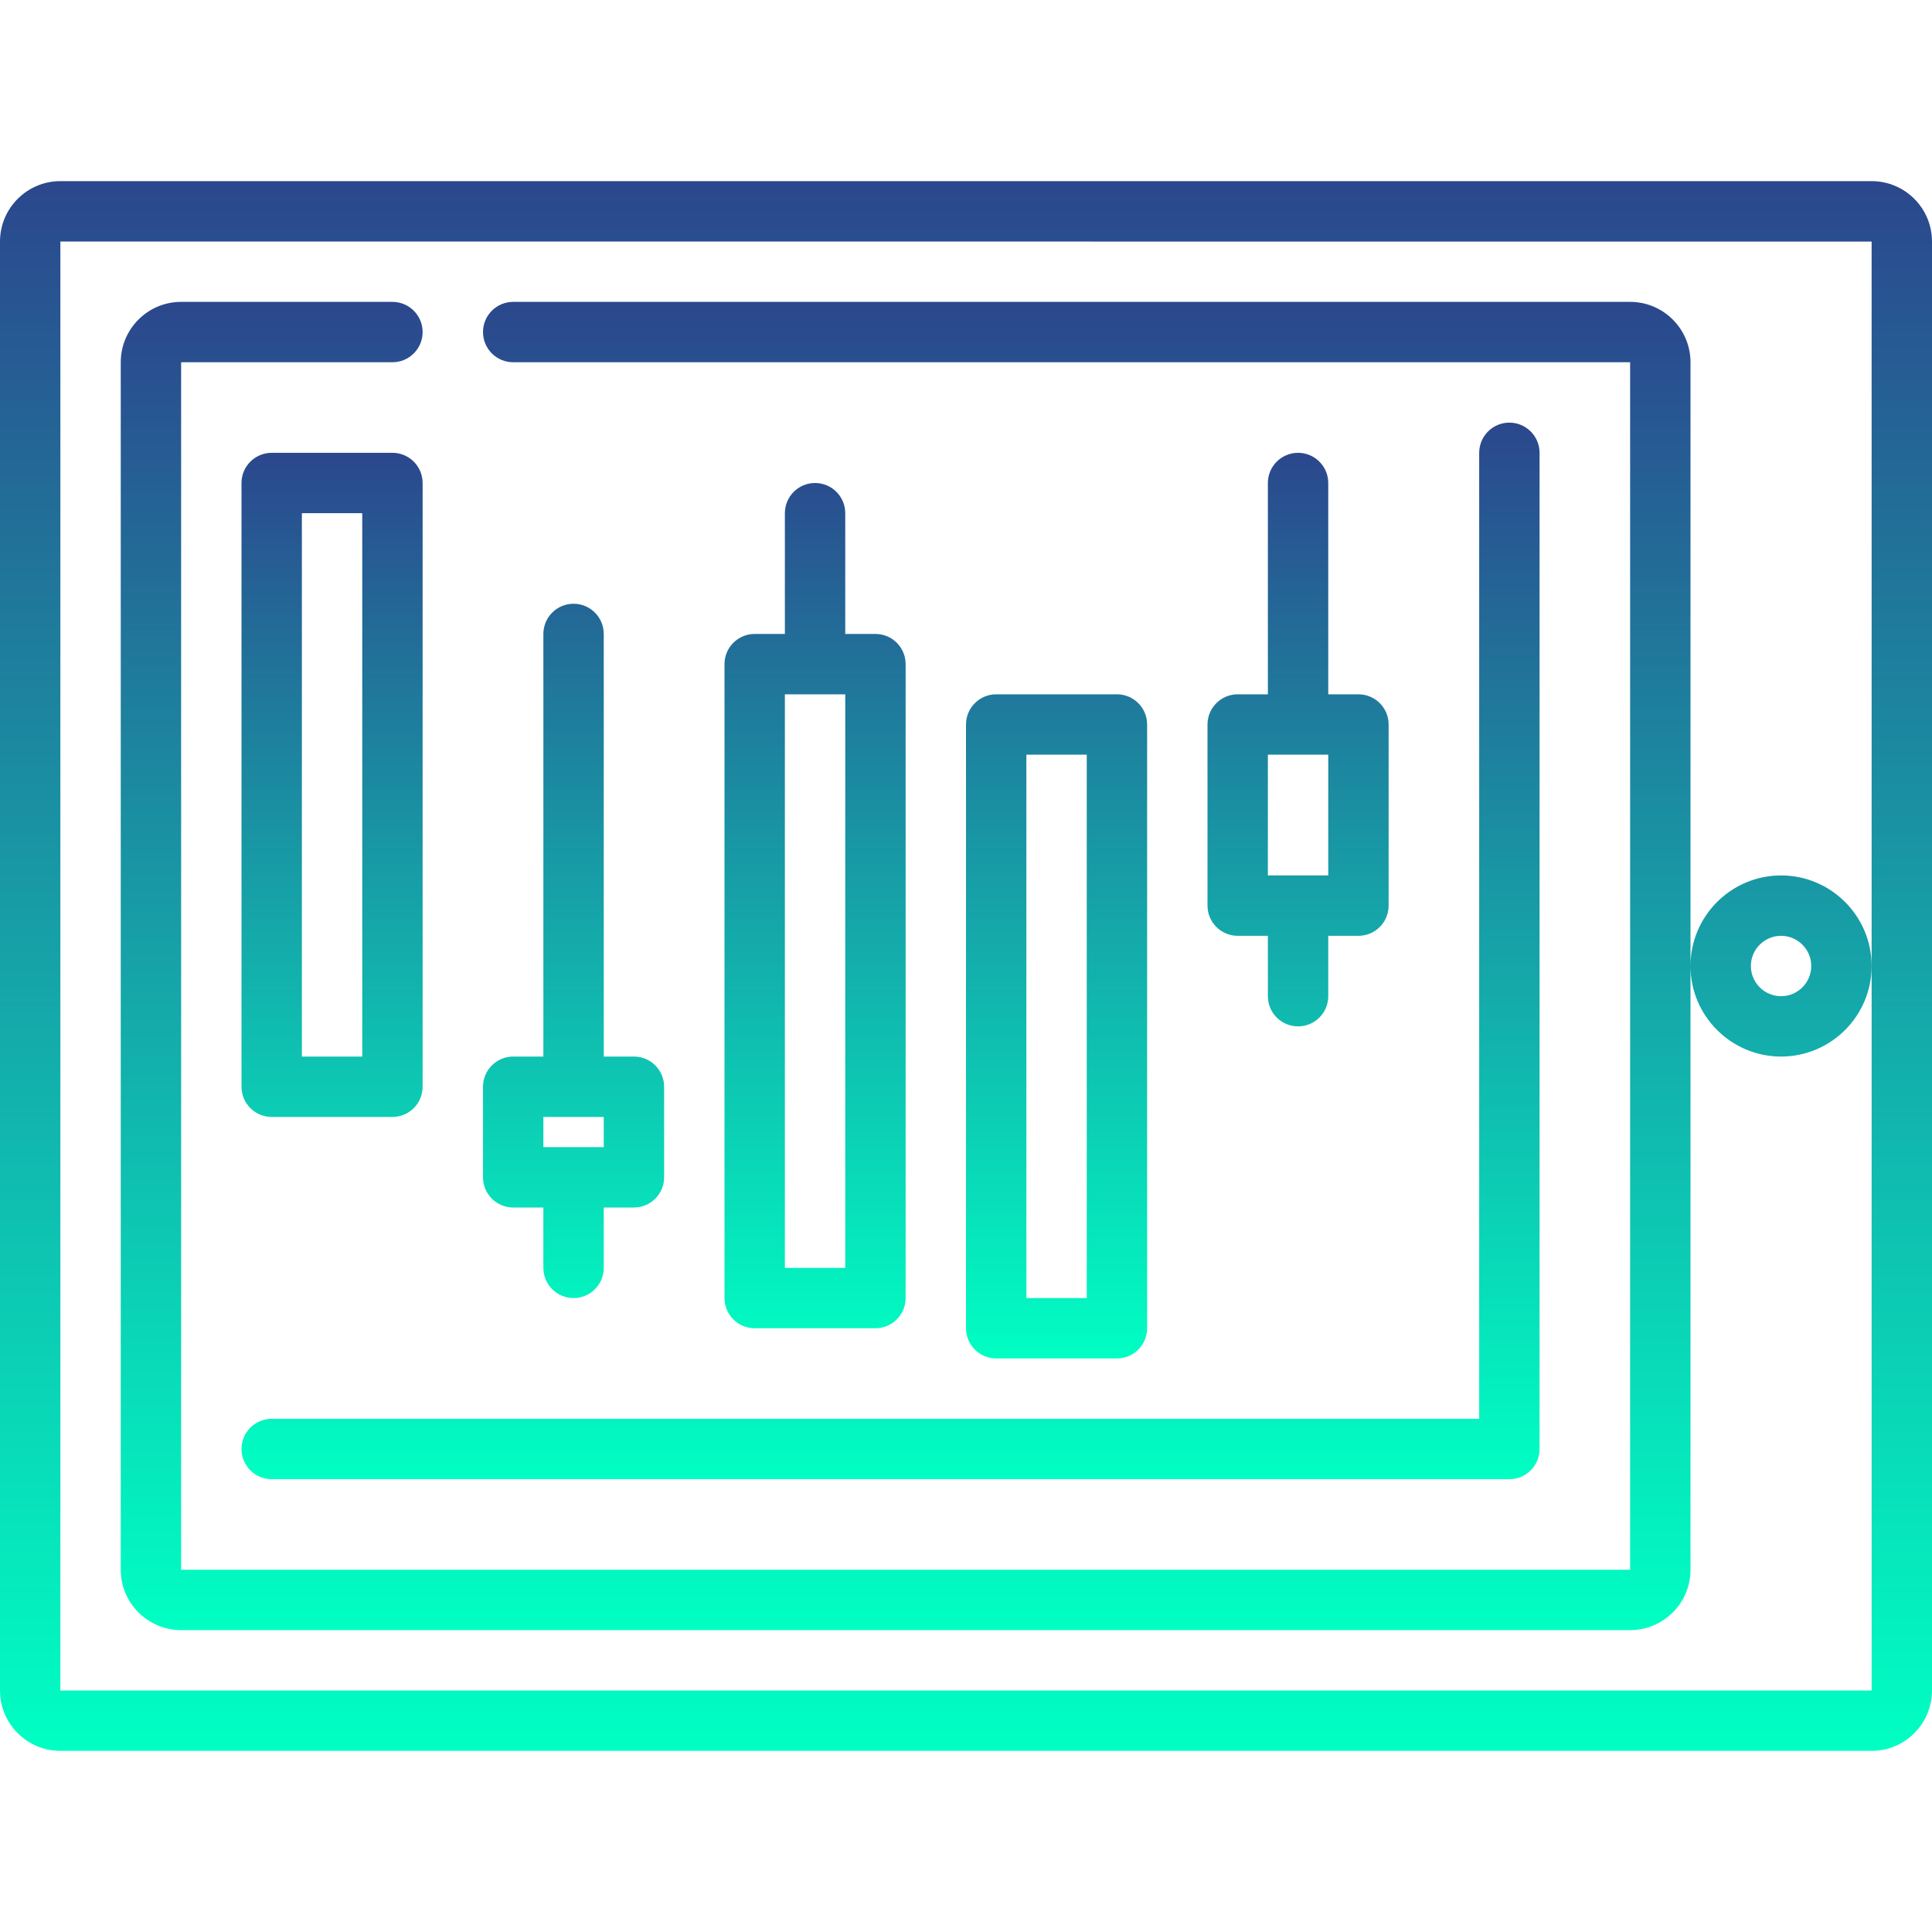 <svg width="64" height="64" viewBox="0 0 64 64" fill="none" xmlns="http://www.w3.org/2000/svg">
<path d="M62 6H2C0.897 6 0 6.897 0 8V56C0 57.103 0.897 58 2 58H62C63.103 58 64 57.103 64 56V8C64 6.897 63.103 6 62 6ZM62 32V56H2V8L62 8.003V32Z" fill="url(#paint0_linear_283_9)"/>
<path d="M54 10H17C16.448 10 16 10.448 16 11C16 11.552 16.448 12 17 12H54V52H6V12H13C13.552 12 14 11.552 14 11C14 10.448 13.552 10 13 10H6C4.897 10 4 10.897 4 12V52C4 53.103 4.897 54 6 54H54C55.103 54 56 53.103 56 52V32V12C56 10.897 55.103 10 54 10ZM59 29C57.346 29 56 30.346 56 32C56 33.654 57.346 35 59 35C60.654 35 62 33.654 62 32C62 30.346 60.654 29 59 29ZM59 33C58.449 33 58 32.551 58 32C58 31.449 58.449 31 59 31C59.551 31 60 31.449 60 32C60 32.551 59.551 33 59 33Z" fill="url(#paint1_linear_283_9)"/>
<path d="M41 31H42V33C42 33.552 42.448 34 43 34C43.552 34 44 33.552 44 33V31H45C45.552 31 46 30.552 46 30V24C46 23.448 45.552 23 45 23H44V16C44 15.448 43.552 15 43 15C42.448 15 42 15.448 42 16V23H41C40.448 23 40 23.448 40 24V30C40 30.552 40.448 31 41 31ZM42 25H44V29H42V25ZM25 44H29C29.552 44 30 43.552 30 43V22C30 21.448 29.552 21 29 21H28V17C28 16.448 27.552 16 27 16C26.448 16 26 16.448 26 17V21H25C24.448 21 24 21.448 24 22V43C24 43.552 24.448 44 25 44ZM26 23H28V42H26V23ZM9 37H13C13.552 37 14 36.552 14 36V16C14 15.448 13.552 15 13 15H9C8.448 15 8 15.448 8 16V36C8 36.552 8.448 37 9 37ZM10 17H12V35H10V17ZM33 45H37C37.552 45 38 44.552 38 44V24C38 23.448 37.552 23 37 23H33C32.448 23 32 23.448 32 24V44C32 44.553 32.448 45 33 45ZM34 25H36V43H34V25ZM17 40H18V42C18 42.552 18.448 43 19 43C19.552 43 20 42.552 20 42V40H21C21.552 40 22 39.552 22 39V36C22 35.448 21.552 35 21 35H20V21C20 20.448 19.552 20 19 20C18.448 20 18 20.448 18 21V35H17C16.448 35 16 35.448 16 36V39C16 39.552 16.448 40 17 40ZM18 37H20V38H18V37Z" fill="url(#paint2_linear_283_9)"/>
<path d="M8 48C8 48.552 8.448 49 9 49H50C50.552 49 51 48.552 51 48V15C51 14.448 50.552 14 50 14C49.448 14 49 14.448 49 15V47H9C8.448 47 8 47.448 8 48Z" fill="url(#paint3_linear_283_9)"/>
<defs>
<linearGradient id="paint0_linear_283_9" x1="32" y1="6" x2="32" y2="58" gradientUnits="userSpaceOnUse">
<stop stop-color="#2B478D"/>
<stop offset="1" stop-color="#00FFC3"/>
</linearGradient>
<linearGradient id="paint1_linear_283_9" x1="33" y1="10" x2="33" y2="54" gradientUnits="userSpaceOnUse">
<stop stop-color="#2B478D"/>
<stop offset="1" stop-color="#00FFC3"/>
</linearGradient>
<linearGradient id="paint2_linear_283_9" x1="27" y1="15" x2="27" y2="45" gradientUnits="userSpaceOnUse">
<stop stop-color="#2B478D"/>
<stop offset="1" stop-color="#00FFC3"/>
</linearGradient>
<linearGradient id="paint3_linear_283_9" x1="29.5" y1="14" x2="29.5" y2="49" gradientUnits="userSpaceOnUse">
<stop stop-color="#2B478D"/>
<stop offset="1" stop-color="#00FFC3"/>
</linearGradient>
</defs>
</svg>
